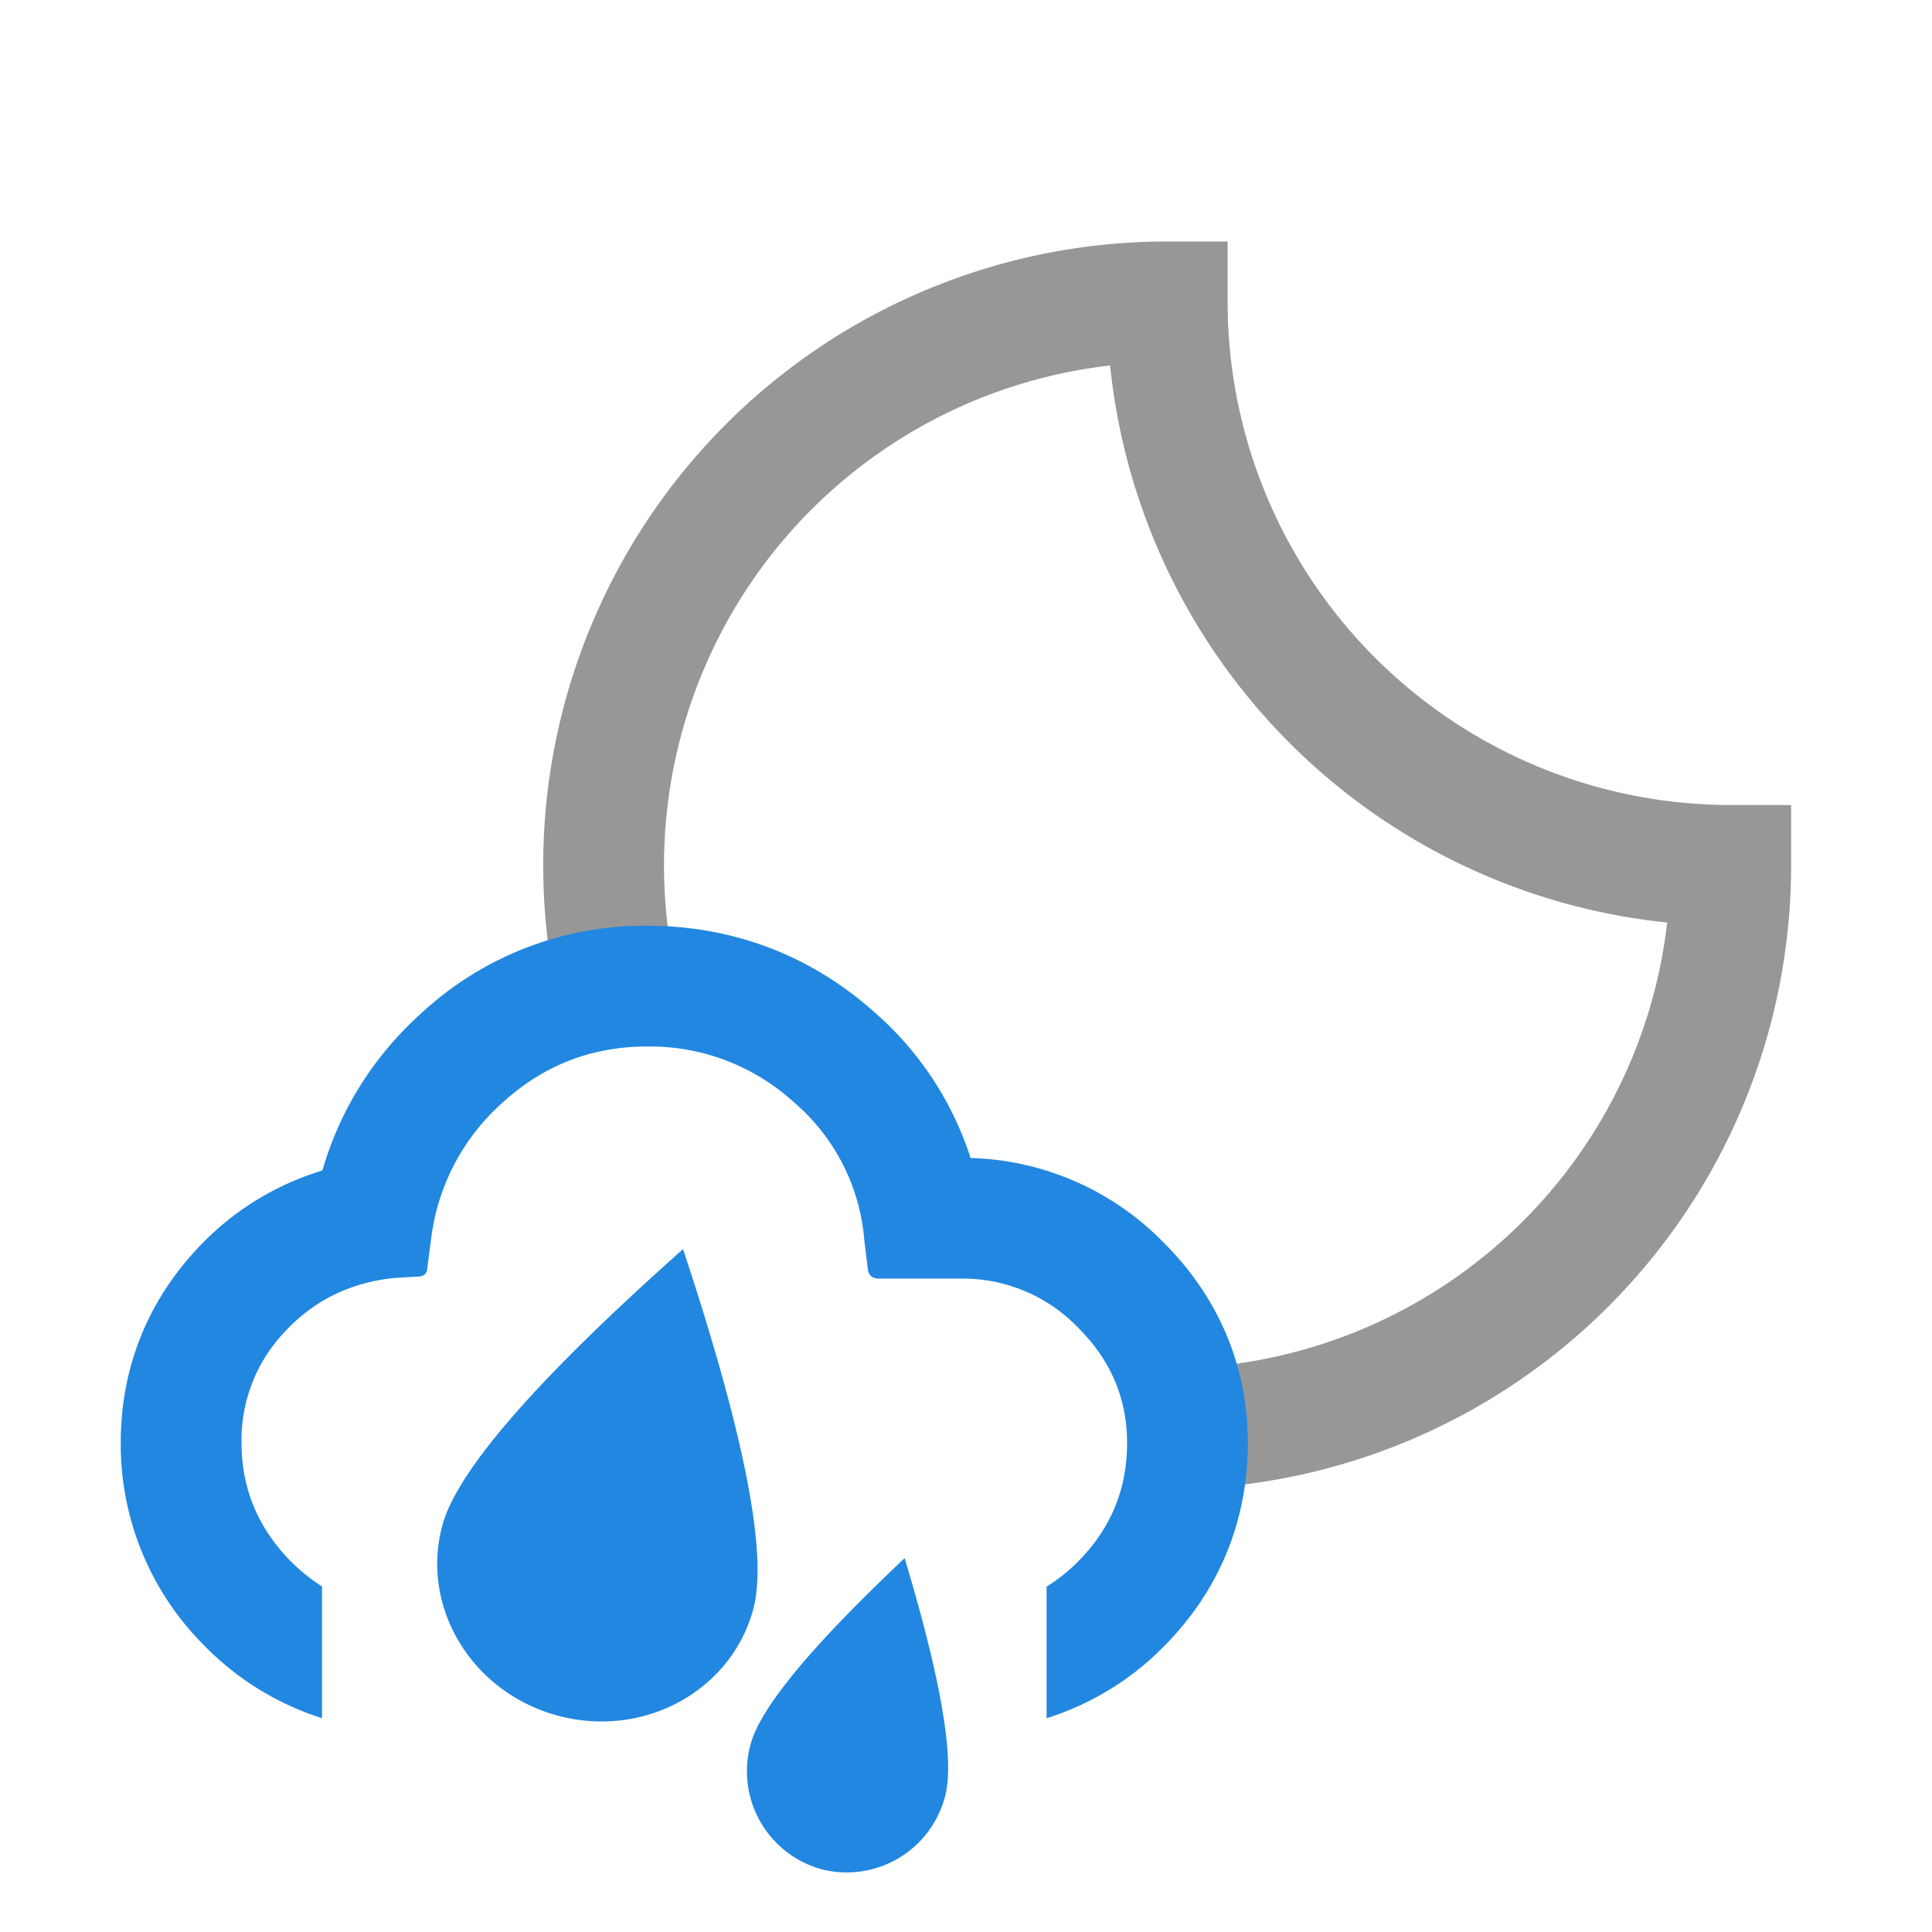 <svg viewBox="0 0 24 24"><g fill="none"><path fill="#979797" d="M8.577 12.75h-.038c-.52 0-.99.132-1.41.4A7.75 7.75 0 0 1 14.5 3h.75v.75A6.25 6.25 0 0 0 21.5 10h.75v.75a7.75 7.75 0 0 1-7.912 7.748c.108-.25.162-.525.162-.822 0-.24-.038-.466-.114-.677L14.5 17a6.251 6.251 0 0 0 6.21-5.54 7.753 7.753 0 0 1-6.92-6.92 6.251 6.251 0 0 0-5.213 8.21z"/><path fill="#2287E0" d="M4 19.707v1.637a3.542 3.542 0 0 1-1.47-.91A3.527 3.527 0 0 1 1.5 17.92c0-.907.32-1.726.933-2.39a3.509 3.509 0 0 1 1.572-.99c.22-.76.64-1.426 1.238-1.962A4.076 4.076 0 0 1 8.04 11.5c1.067 0 2.035.37 2.82 1.072a4.04 4.04 0 0 1 1.197 1.813 3.484 3.484 0 0 1 2.39 1.042c.689.684 1.054 1.54 1.054 2.499 0 .969-.358 1.836-1.039 2.522a3.501 3.501 0 0 1-1.461.896V19.71c.14-.087.272-.192.396-.317.4-.405.604-.892.604-1.467 0-.557-.204-1.03-.61-1.435a1.988 1.988 0 0 0-1.451-.608h-1.025c-.076 0-.12-.037-.133-.107l-.045-.367a2.518 2.518 0 0 0-.871-1.713A2.653 2.653 0 0 0 8.039 13c-.681 0-1.279.228-1.788.69a2.7 2.7 0 0 0-.897 1.713l-.045.341c0 .076-.044.114-.12.114l-.319.02c-.534.062-.98.284-1.336.67A1.95 1.95 0 0 0 3 17.92c0 .569.204 1.056.604 1.467.126.126.257.233.396.32zm1.189-5.349l-.139.008a1.31 1.31 0 0 1 .139-.008zm-1.38 1.386c0-.06.004-.12.012-.18l-.012.18z"/><path fill="#2287E0" d="M10.203 23.22a1.262 1.262 0 0 0 1.537-.906c.121-.453-.046-1.439-.502-2.958-1.154 1.088-1.792 1.858-1.913 2.31a1.262 1.262 0 0 0 .878 1.554zM6.932 21.313c1.067.286 2.153-.308 2.426-1.326.182-.68-.11-2.169-.873-4.47-1.812 1.611-2.81 2.756-2.991 3.435-.273 1.018.37 2.075 1.438 2.361z"/></g></svg>